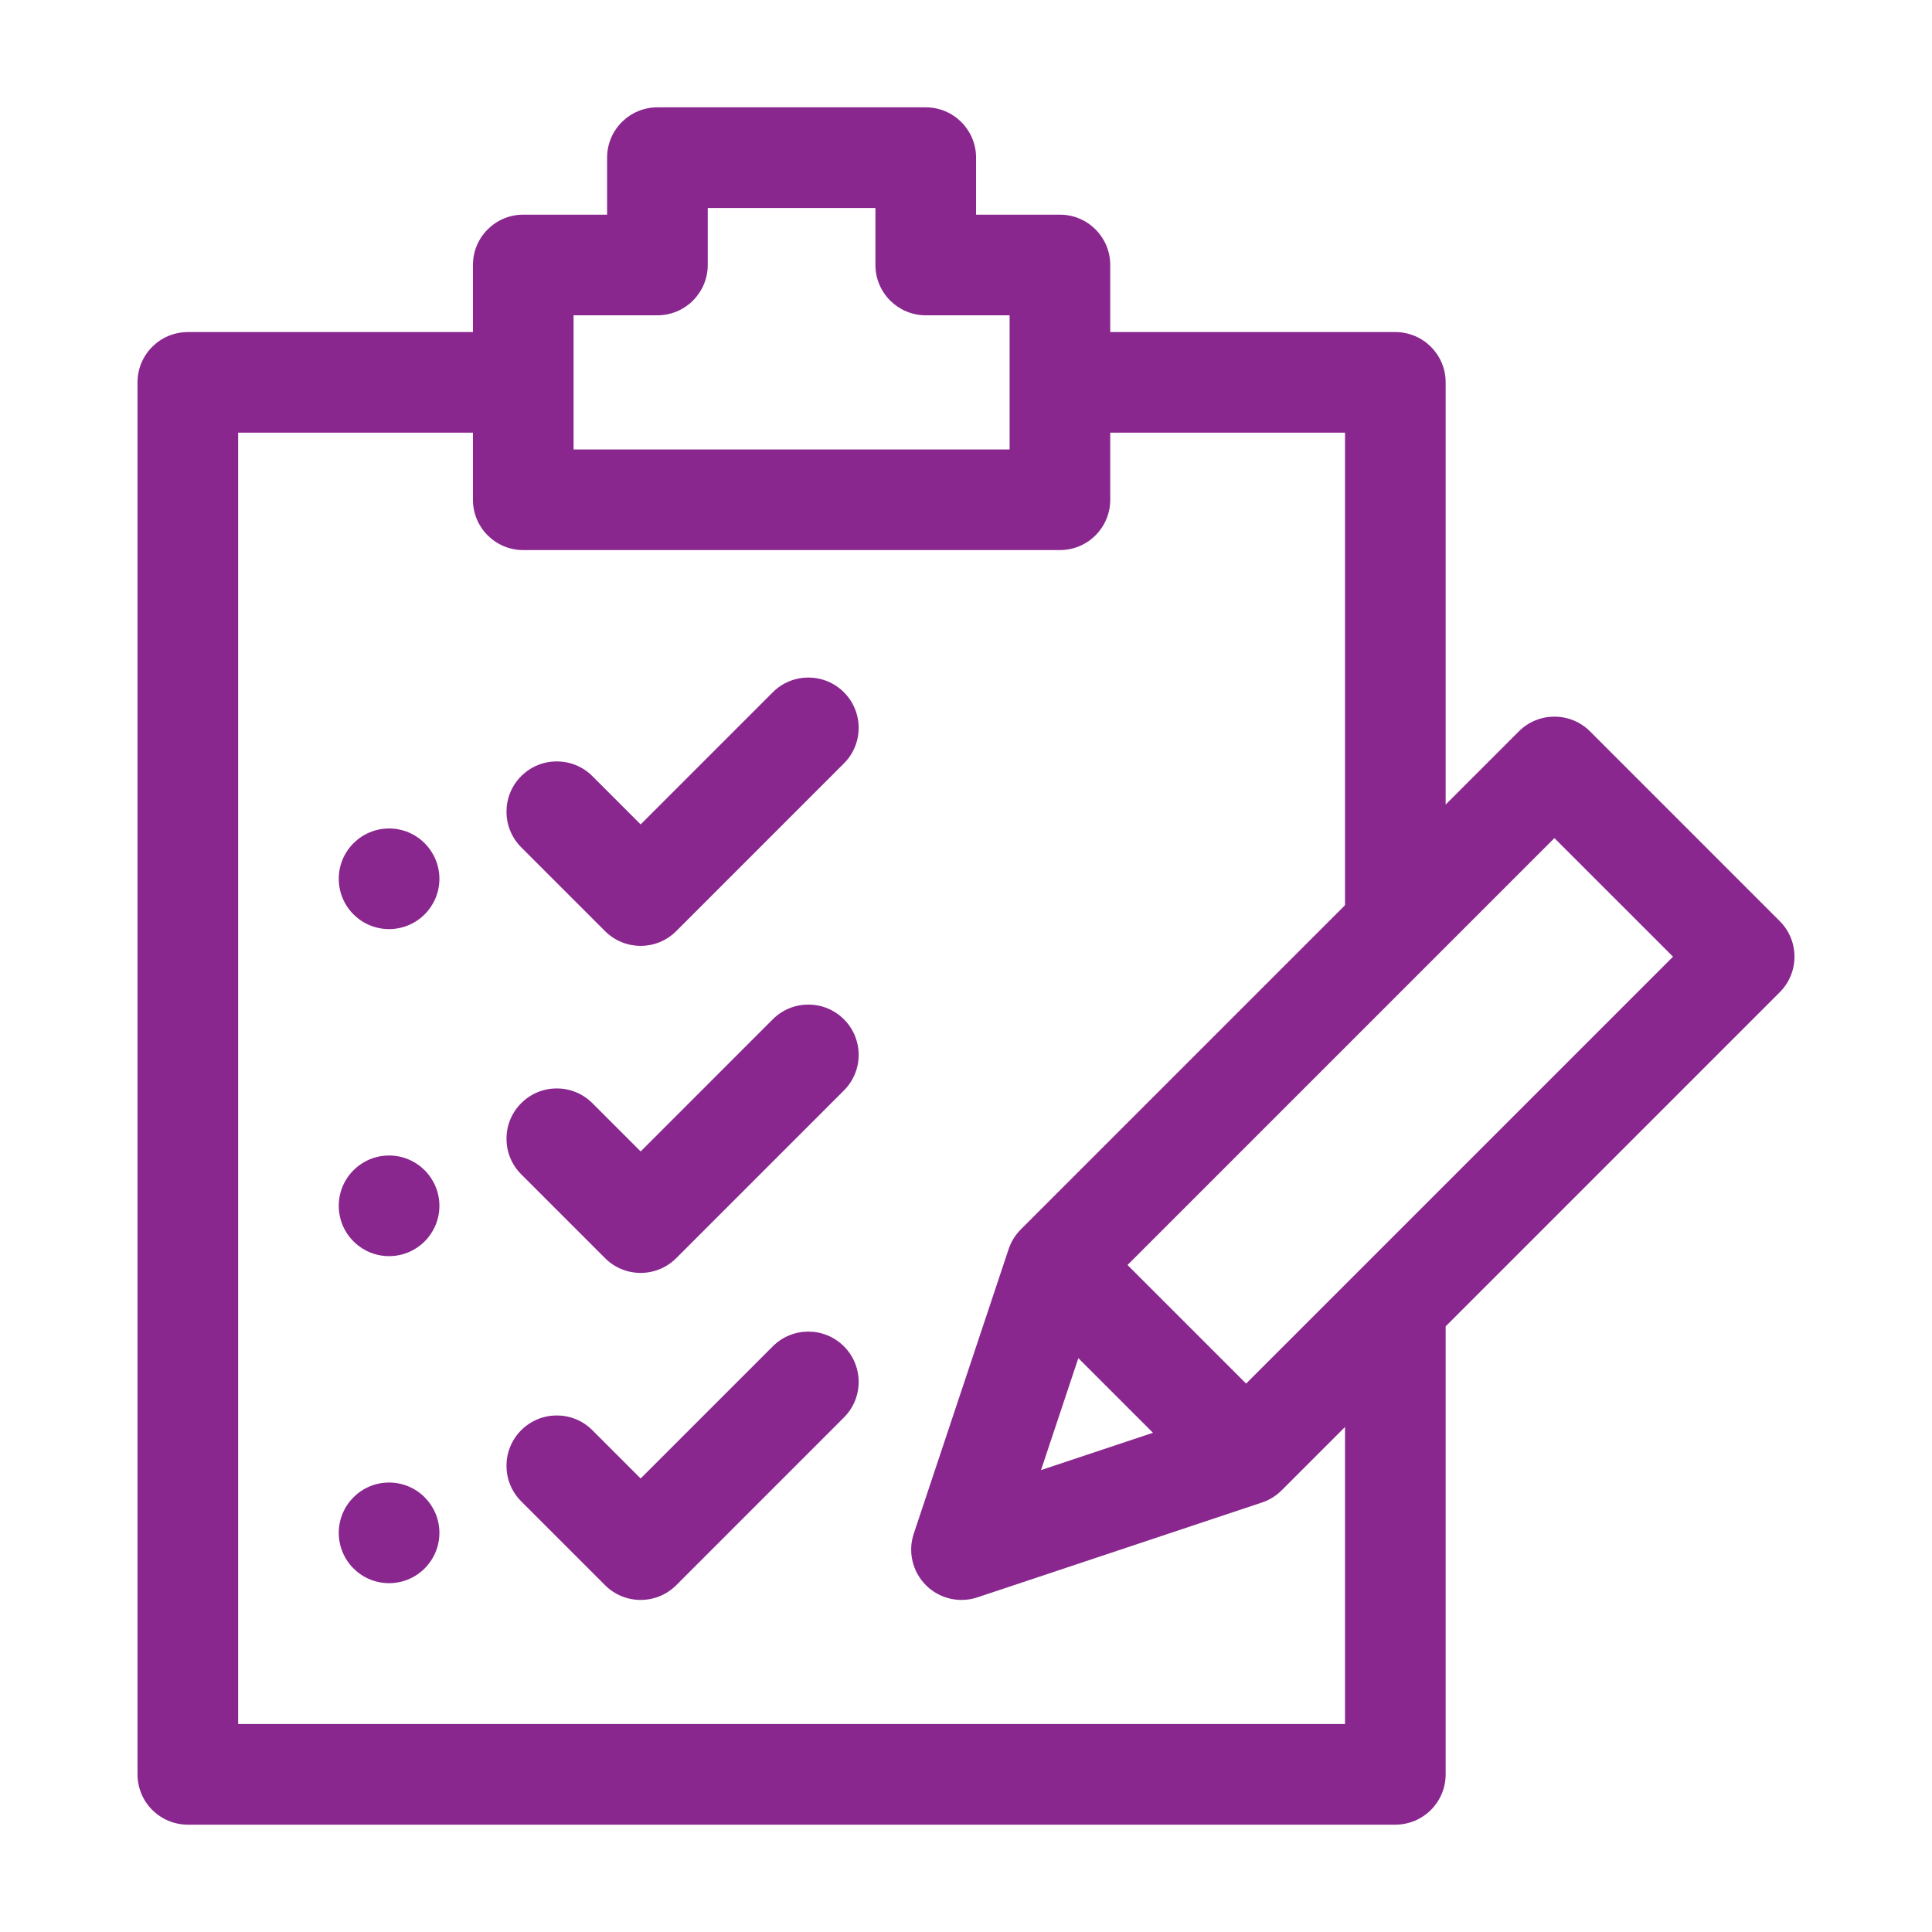 <svg width="90" height="90" viewBox="0 0 90 90" fill="none" xmlns="http://www.w3.org/2000/svg">
<g clip-path="url(#clip0)">
<path d="M35.999 32.249L29.844 38.404L27.595 36.155C26.68 35.24 25.195 35.24 24.28 36.155C23.365 37.071 23.365 38.554 24.28 39.47L28.186 43.376C28.644 43.834 29.244 44.062 29.844 44.062C30.444 44.062 31.043 43.834 31.501 43.376L39.313 35.563C40.229 34.648 40.229 33.164 39.313 32.249C38.398 31.334 36.914 31.334 35.999 32.249Z" fill="#89278F"/>
<path d="M35.999 47.483L29.844 53.639L27.595 51.39C26.68 50.474 25.195 50.474 24.28 51.39C23.365 52.305 23.365 53.789 24.28 54.704L28.186 58.61C28.644 59.068 29.244 59.297 29.844 59.297C30.443 59.297 31.043 59.068 31.501 58.61L39.313 50.798C40.229 49.883 40.229 48.399 39.313 47.483C38.398 46.568 36.914 46.568 35.999 47.483Z" fill="#89278F"/>
<path d="M35.999 62.718L29.844 68.873L27.595 66.624C26.68 65.709 25.195 65.709 24.28 66.624C23.365 67.539 23.365 69.023 24.28 69.939L28.186 73.845C28.644 74.302 29.244 74.531 29.844 74.531C30.444 74.531 31.043 74.302 31.501 73.845L39.313 66.032C40.229 65.117 40.229 63.633 39.313 62.718C38.398 61.802 36.914 61.802 35.999 62.718Z" fill="#89278F"/>
<path d="M82.907 42.909L74.069 34.07C73.153 33.155 71.669 33.155 70.754 34.07L67.344 37.48V17.812C67.344 16.518 66.294 15.469 65 15.469H51.719V12.344C51.719 11.049 50.669 10 49.375 10H45.469V7.344C45.469 6.049 44.419 5 43.125 5H30.625C29.331 5 28.281 6.049 28.281 7.344V10H24.375C23.081 10 22.031 11.049 22.031 12.344V15.469H8.75C7.456 15.469 6.406 16.518 6.406 17.812V82.656C6.406 83.951 7.456 85 8.75 85H65C66.294 85 67.344 83.951 67.344 82.656V61.787L82.907 46.223C83.823 45.308 83.823 43.824 82.907 42.909ZM26.719 14.688H30.625C31.919 14.688 32.969 13.638 32.969 12.344V9.688H40.781V12.344C40.781 13.638 41.831 14.688 43.125 14.688H47.031V20.938H26.719V14.688ZM62.656 80.312H11.094V20.156H22.031V23.281C22.031 24.576 23.081 25.625 24.375 25.625H49.375C50.669 25.625 51.719 24.576 51.719 23.281V20.156H62.656V42.168L47.552 57.272V57.273C47.299 57.526 47.103 57.837 46.986 58.188L42.566 71.446C42.286 72.288 42.505 73.217 43.133 73.845C43.579 74.291 44.178 74.531 44.79 74.531C45.038 74.531 45.288 74.492 45.531 74.411L58.789 69.992C59.14 69.875 59.451 69.678 59.704 69.425H59.705L62.656 66.474V80.312ZM53.709 66.744L48.495 68.482L50.233 63.268L53.709 66.744ZM63.343 59.159C63.343 59.159 63.343 59.159 63.343 59.159L58.048 64.453L52.524 58.929L72.411 39.042L77.936 44.566L63.343 59.159Z" fill="#89278F"/>
<path d="M18.125 43.281C19.419 43.281 20.469 42.232 20.469 40.938C20.469 39.643 19.419 38.594 18.125 38.594C16.831 38.594 15.781 39.643 15.781 40.938C15.781 42.232 16.831 43.281 18.125 43.281Z" fill="#89278F"/>
<path d="M18.125 58.516C19.419 58.516 20.469 57.466 20.469 56.172C20.469 54.877 19.419 53.828 18.125 53.828C16.831 53.828 15.781 54.877 15.781 56.172C15.781 57.466 16.831 58.516 18.125 58.516Z" fill="#89278F"/>
<path d="M18.125 73.75C19.419 73.75 20.469 72.701 20.469 71.406C20.469 70.112 19.419 69.062 18.125 69.062C16.831 69.062 15.781 70.112 15.781 71.406C15.781 72.701 16.831 73.75 18.125 73.75Z" fill="#89278F"/>
</g>
<defs>
<clipPath id="clip0">
<rect width="80" height="80" fill="white" transform="translate(5 5)"/>
</clipPath>
</defs>
</svg>
